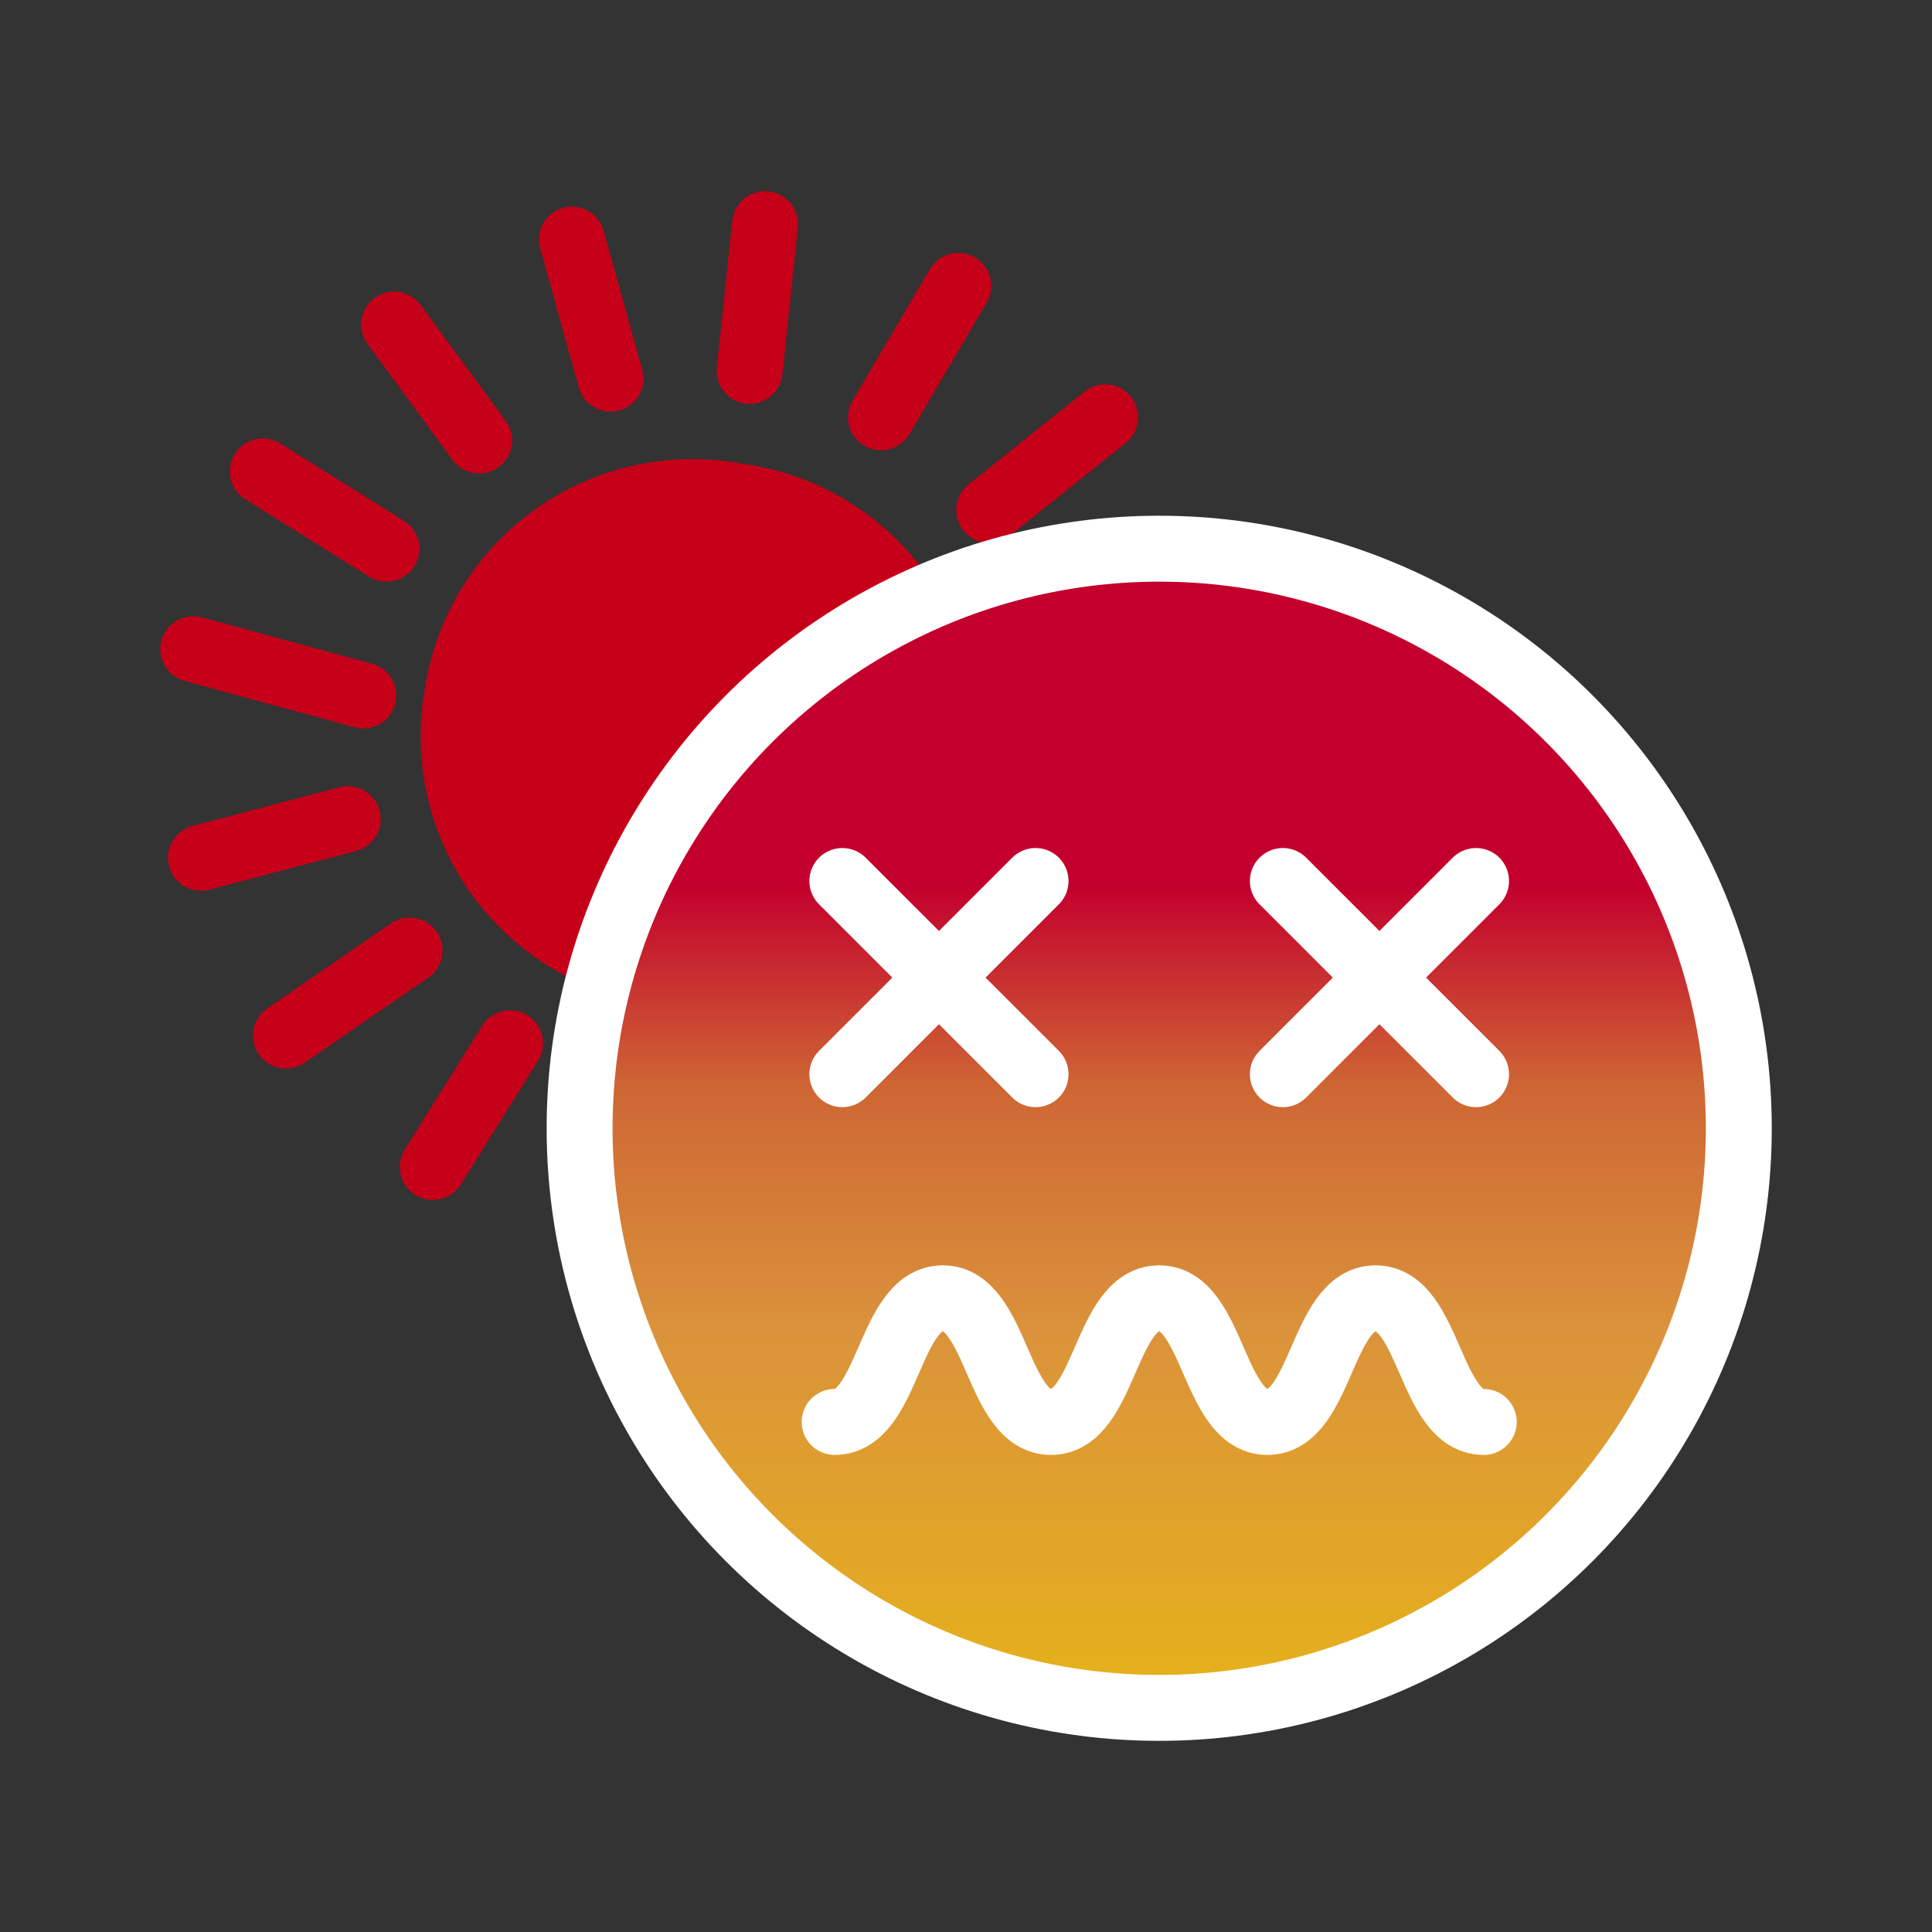 <svg xmlns="http://www.w3.org/2000/svg" xmlns:xlink="http://www.w3.org/1999/xlink" viewBox="0 0 25 25"><rect x="0" y="0" width="25" height="25" fill="#333333" stroke="none"/><defs><clipPath id="clip-path"><path d="M7.7,14.6A7.3,7.3,0,1,0,15,7.3a7.3,7.3,0,0,0-7.3,7.3" style="fill:none"/></clipPath><linearGradient id="名称未設定グラデーション_4" x1="1710.7" y1="-2168.79" x2="1711.23" y2="-2168.79" gradientTransform="matrix(0, -27.32, -27.32, 0, -59241.42, 46762.27)" gradientUnits="userSpaceOnUse"><stop offset="0" stop-color="#efcb00"/><stop offset="0.6" stop-color="#db933b"/><stop offset="0.82" stop-color="#ce6634"/><stop offset="1" stop-color="#c3002d"/></linearGradient></defs><g id="design"><line x1="4.7" y1="9" x2="2.5" y2="8.4" style="fill:none;stroke:#c50018;stroke-linecap:round;stroke-miterlimit:10;stroke-width:0.853px"/><path d="M5.5,8.9a3.5,3.5,0,0,0,3,4.1,3.6,3.6,0,0,0,4.1-3,3.5,3.5,0,0,0-3-4A3.5,3.5,0,0,0,5.5,8.9" style="fill:#c50018"/><path d="M13.6,8.2l1.8-.5M12.8,6.6l1.5-1.2m-2.9,0,1-1.7M9.7,4.8l.2-1.9m-2,2L7.4,3.1M6.2,5.7,5.1,4.2M5,7.1l-1.6-1m1.1,4.5-1.9.5m2.7,1.2L3.7,13.4m2.9.1-1,1.6m2.7-1L8,16" style="fill:none;stroke:#c50018;stroke-linecap:round;stroke-miterlimit:10;stroke-width:0.853px"/><g style="clip-path:url(#clip-path)"><rect x="7.7" y="7.3" width="14.6" height="14.59" style="fill:url(#名称未設定グラデーション_4)"/></g><circle cx="15" cy="14.6" r="7.5" style="fill:none;stroke:#fff;stroke-miterlimit:10;stroke-width:0.853px"/><path d="M19.2,18.4c-.7,0-.7-1.6-1.4-1.6s-.7,1.6-1.4,1.6-.7-1.6-1.4-1.6-.7,1.6-1.4,1.6-.7-1.6-1.4-1.6-.7,1.6-1.4,1.6m8.3-7-2.5,2.5m0-2.5,2.5,2.5m-5.7-2.5-2.5,2.5m0-2.5,2.5,2.5" style="fill:none;stroke:#fff;stroke-linecap:round;stroke-miterlimit:10;stroke-width:0.853px"/></g></svg>